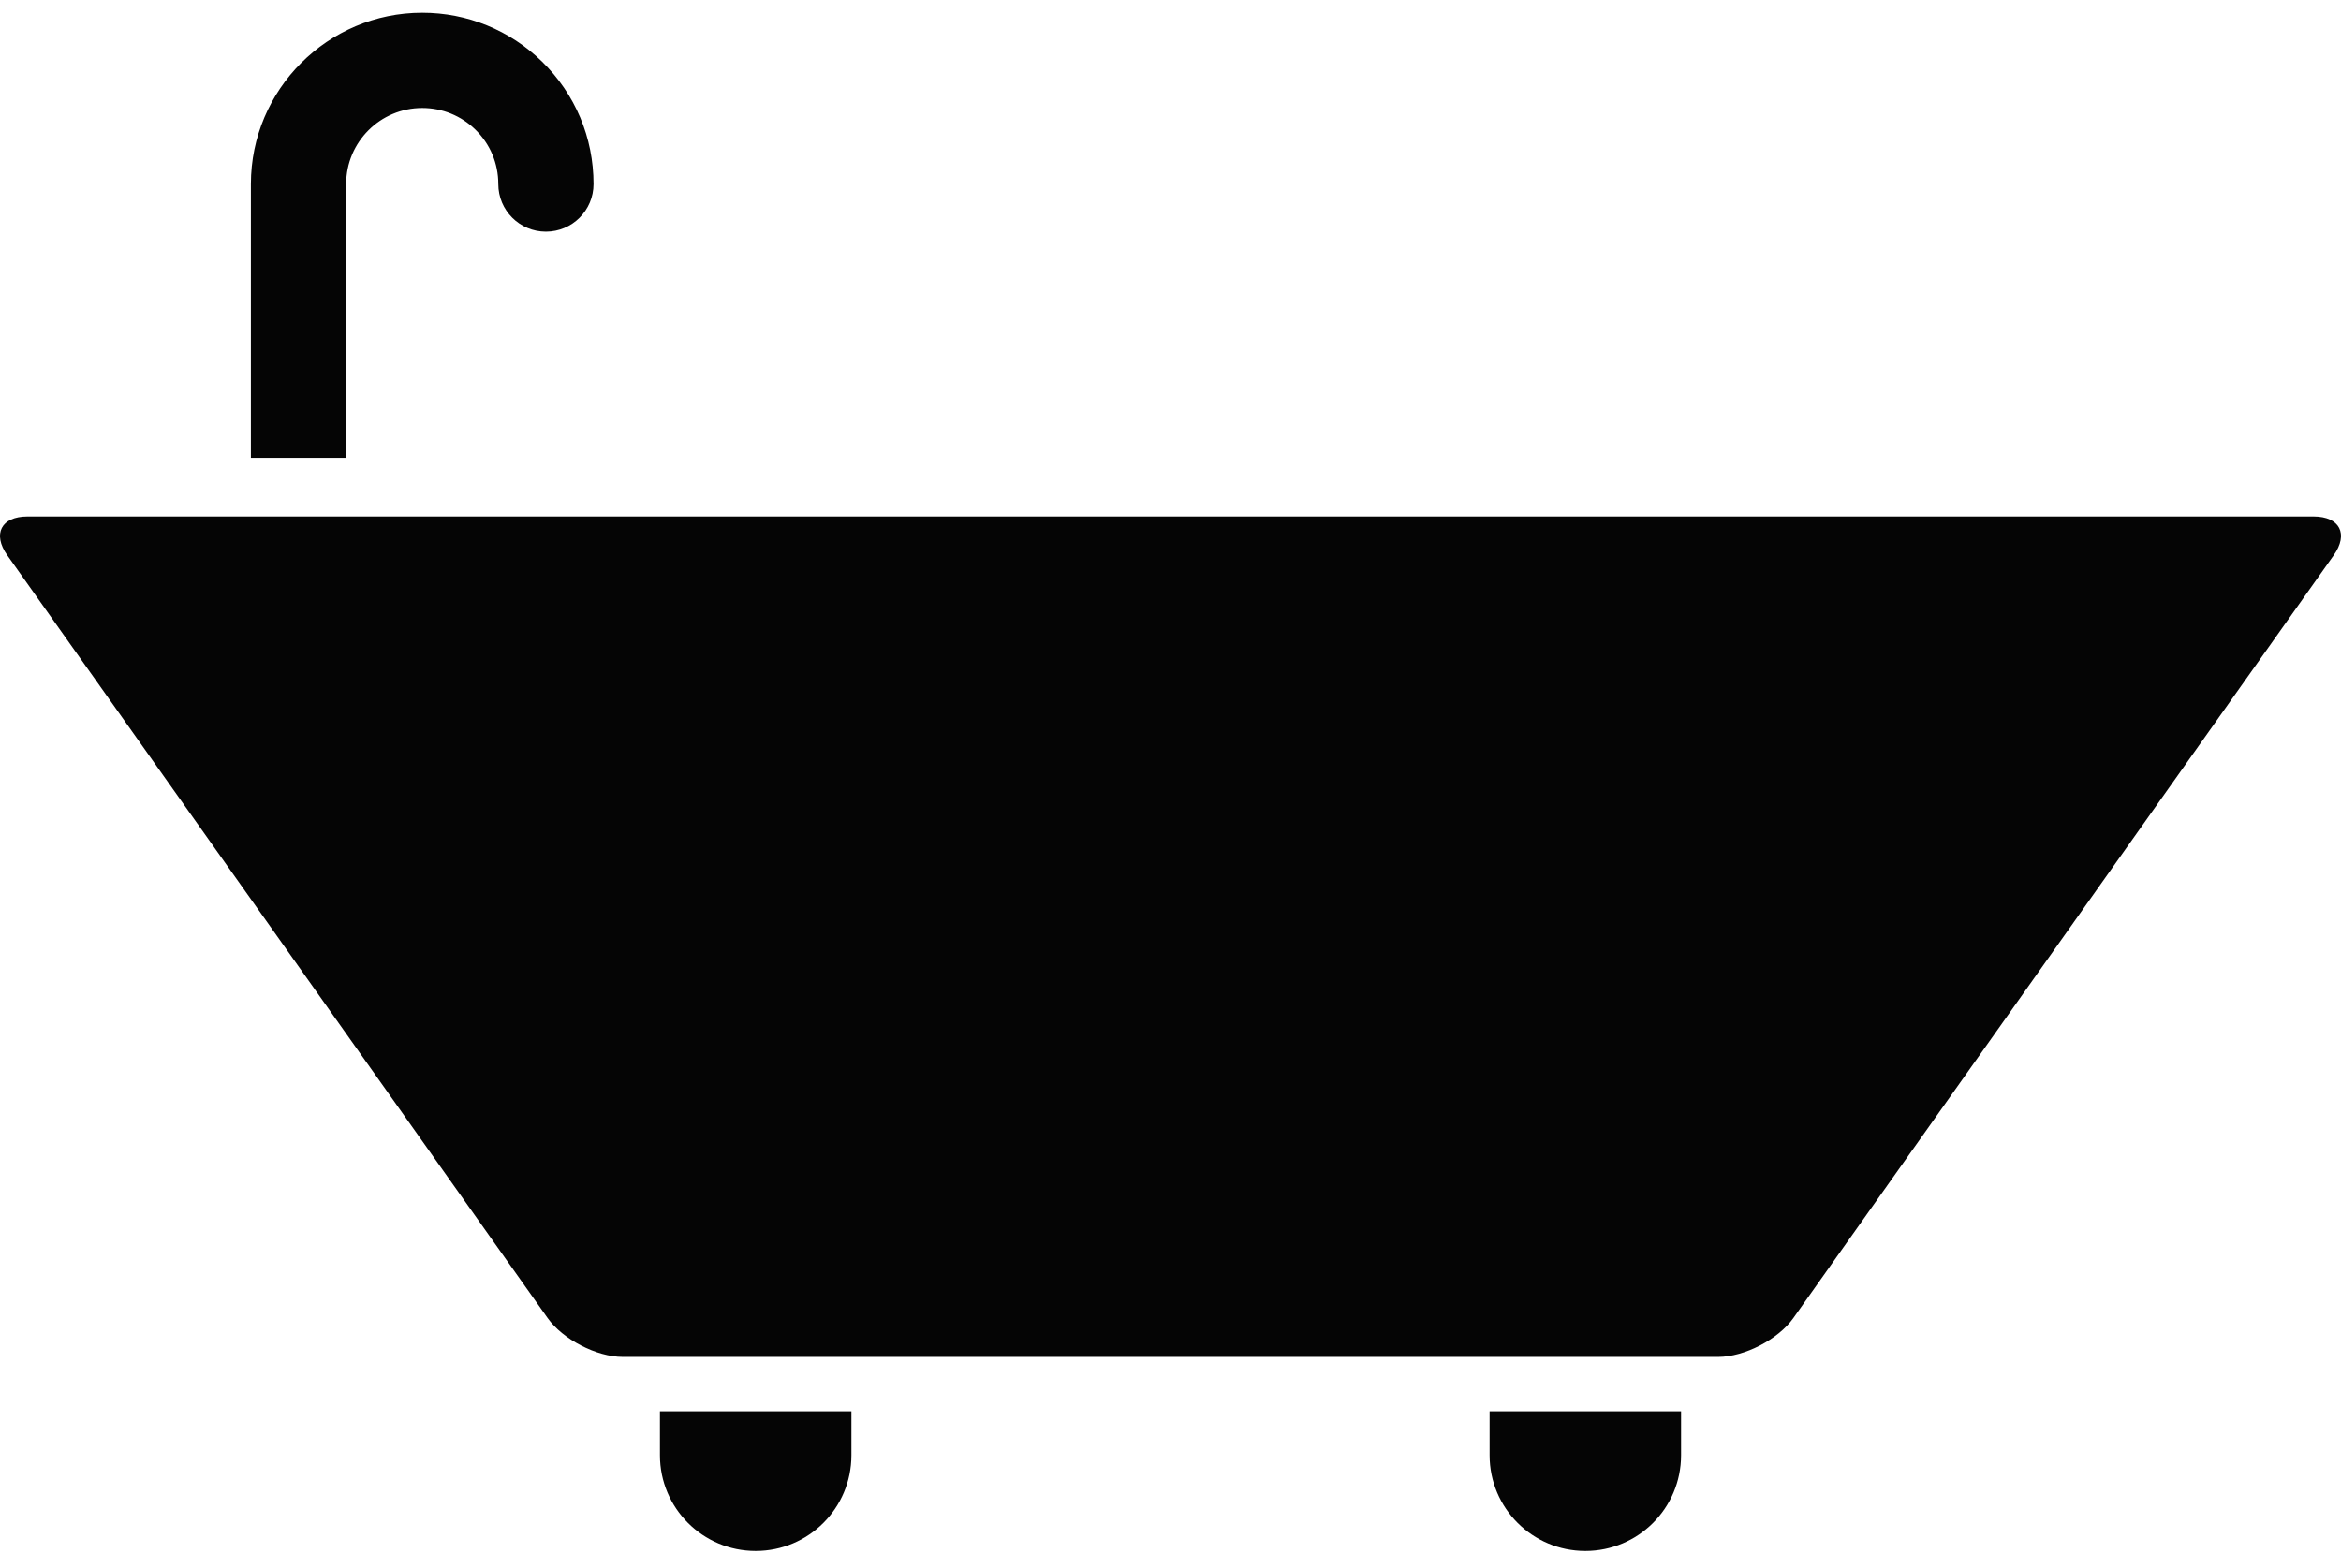 <?xml version="1.0" encoding="utf-8" standalone="no"?><!-- Generator: Adobe Illustrator 17.0.0, SVG Export Plug-In . SVG Version: 6.00 Build 0)  --><svg xmlns="http://www.w3.org/2000/svg" xmlns:xlink="http://www.w3.org/1999/xlink" enable-background="new 0 0 468.48 313.871" fill="#000000" height="313.871px" id="Layer_1" version="1.1" viewBox="0 0 468.48 313.871" width="468.48px" x="0px" xml:space="preserve" y="0px">
<g id="change1">
	<path d="M462.989,103.39H5.491c-5.242,0-7.052,3.5-4.023,7.778l108.123,152.675c3.03,4.278,9.798,7.778,15.04,7.778   h219.217c5.242,0,12.01-3.5,15.04-7.778l108.123-152.675C470.041,106.89,468.231,103.39,462.989,103.39z" fill="#050505"/>
	<g>
		<path d="M69.273,36.839c0-8.396,6.827-15.225,15.223-15.225c4.002,0,7.781,1.54,10.643,4.337    c2.955,2.89,4.579,6.755,4.579,10.888c0,5.264,4.268,9.531,9.531,9.531c5.264,0,9.531-4.268,9.531-9.531    c0-9.303-3.663-18.008-10.313-24.514c-6.441-6.301-14.958-9.773-23.972-9.773c-18.904,0-34.285,15.381-34.285,34.288v54.806    h19.062V36.839H69.273z" fill="#050505"/>
		<g>
			<path d="M132.066,291.311c0,10.581,8.577,19.158,19.158,19.158c10.58,0,19.157-8.577,19.157-19.158v-8.794     h-38.315V291.311z" fill="#050505"/>
			<g>
				<path d="M298.099,291.311c0,10.581,8.577,19.158,19.158,19.158s19.158-8.577,19.158-19.158v-8.794H298.1      L298.099,291.311L298.099,291.311z" fill="#050505"/>
			</g>
		</g>
	</g>
</g>
</svg>